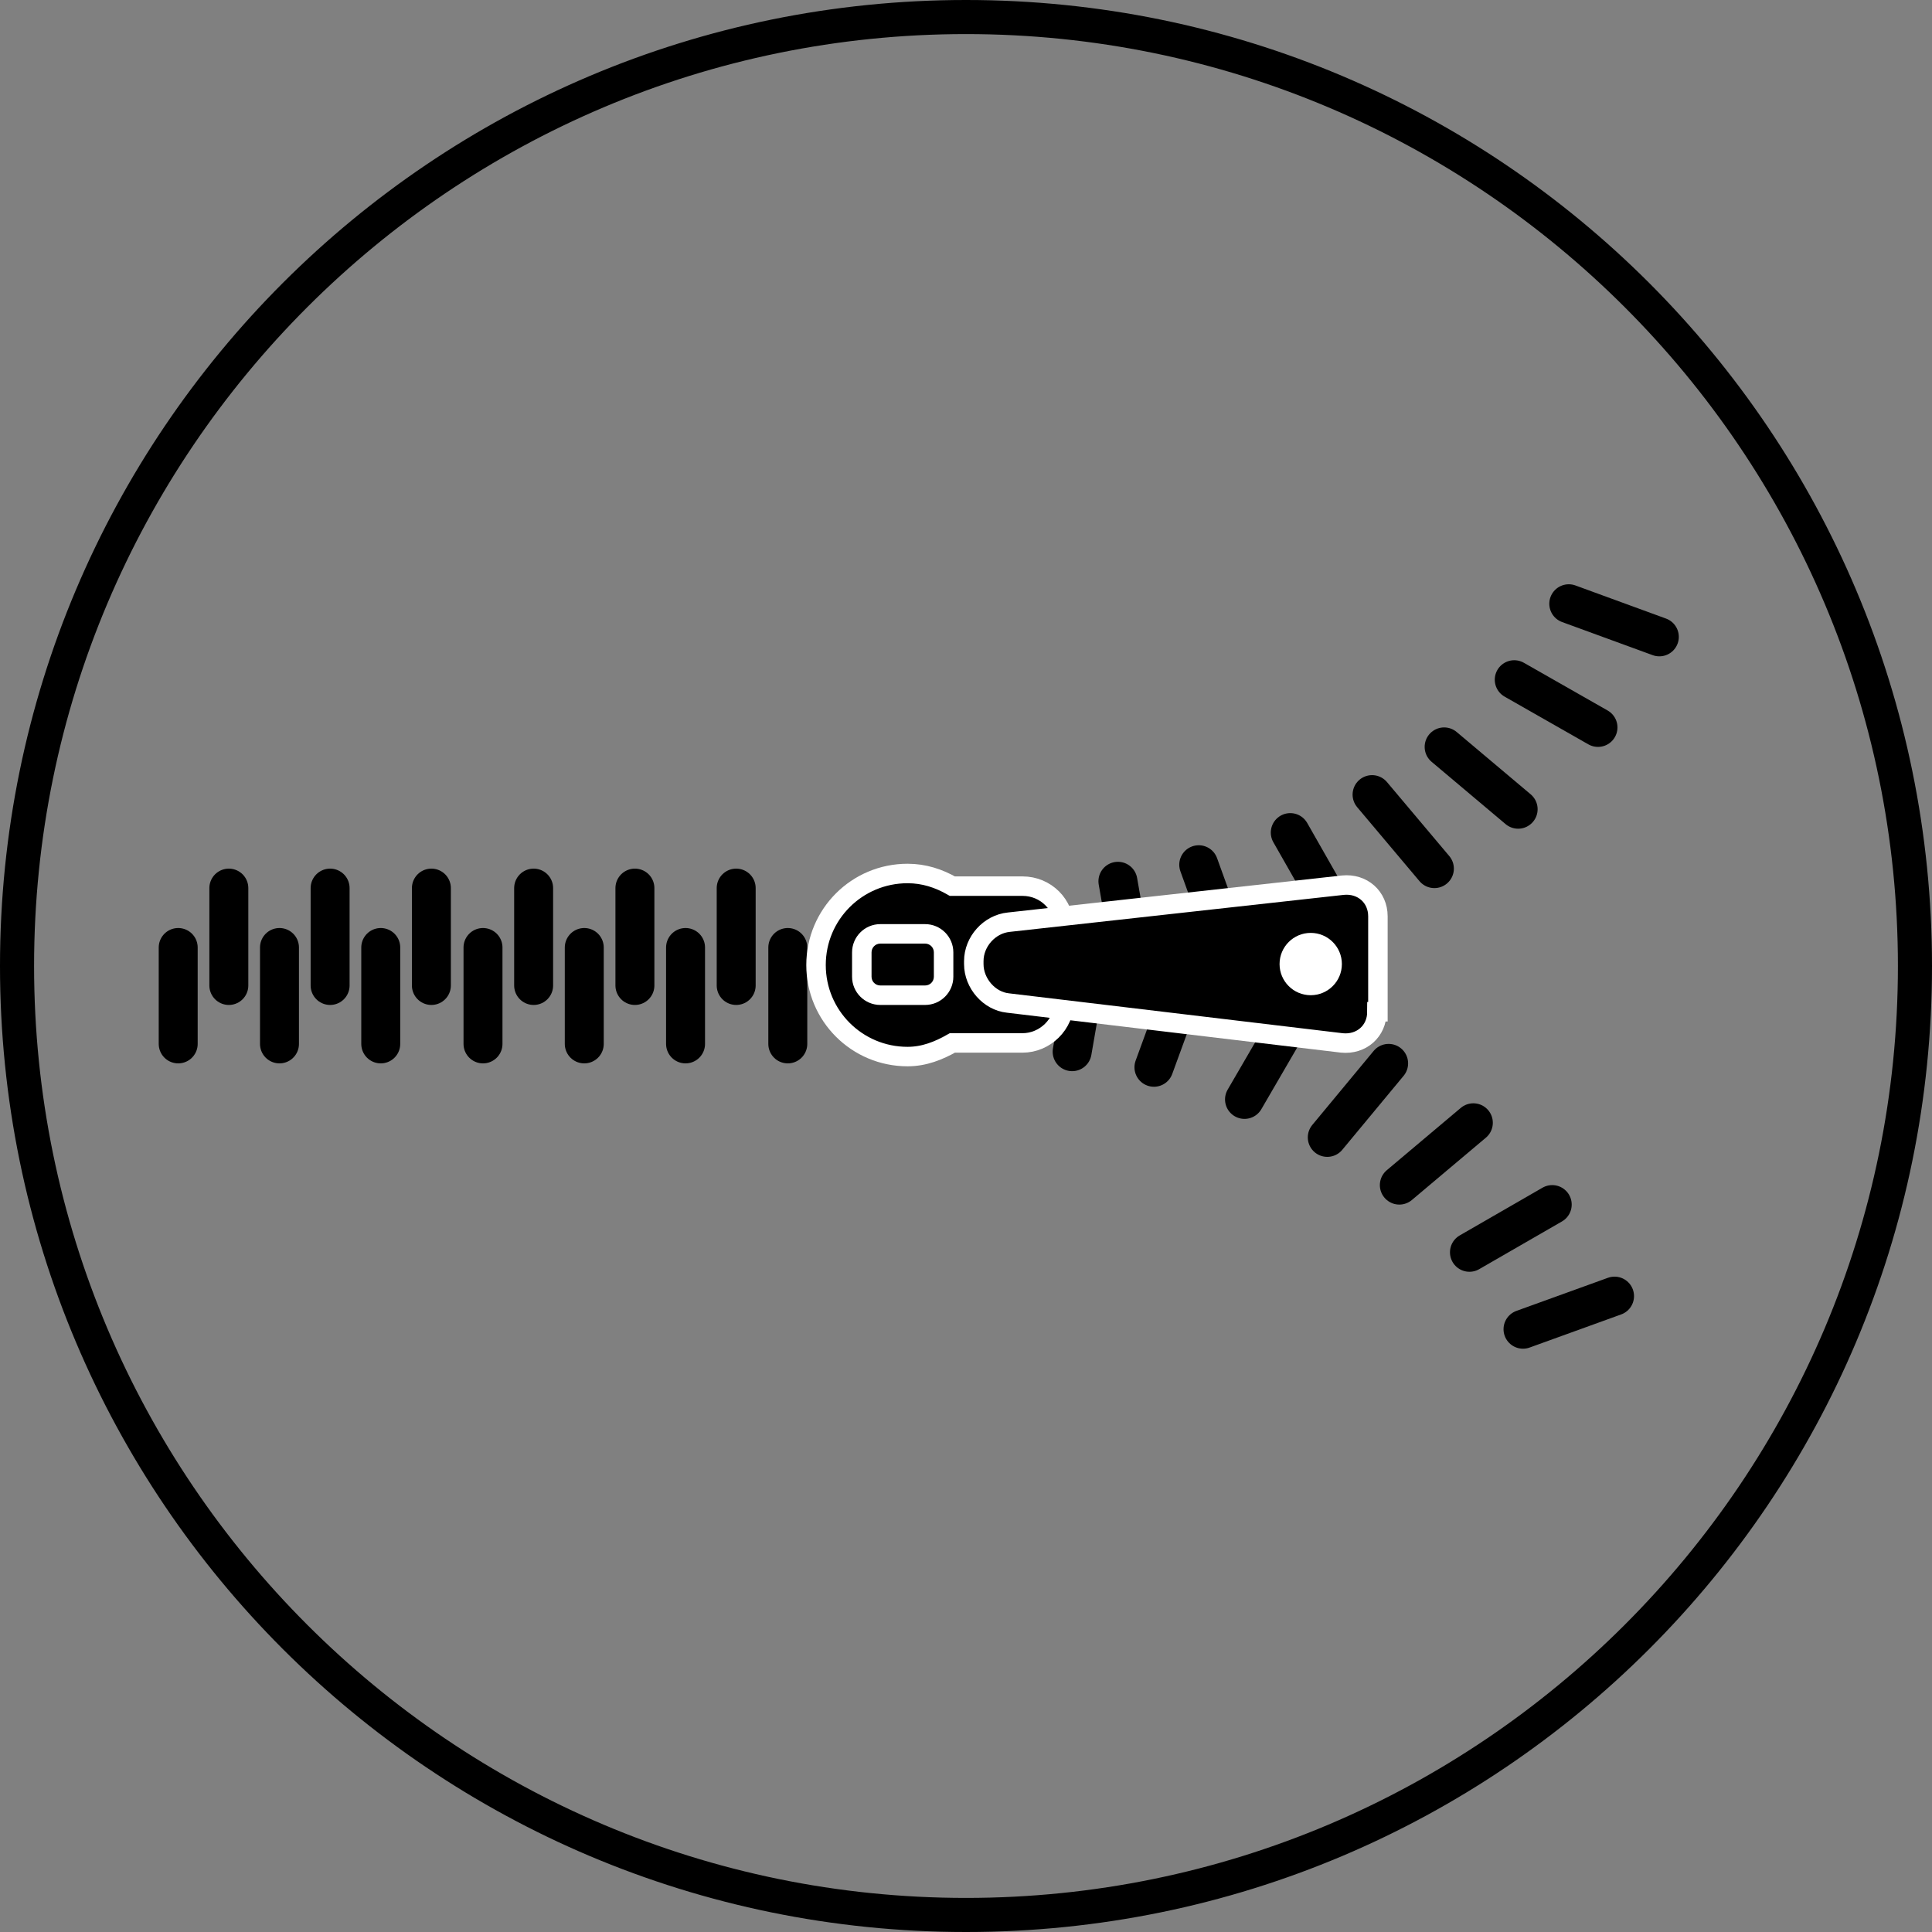 <?xml version="1.0" encoding="utf-8"?>
<!-- Generator: Adobe Illustrator 26.2.1, SVG Export Plug-In . SVG Version: 6.00 Build 0)  -->
<svg version="1.1" xmlns="http://www.w3.org/2000/svg" xmlns:xlink="http://www.w3.org/1999/xlink" x="0px" y="0px"
	 viewBox="0 0 19.84 19.84" style="enable-background:new 0 0 19.84 19.84;" xml:space="preserve">
<rect x="0" y="0" width="19.84" height="19.84" fill="#808080" stroke="none"/>
<style type="text/css">
	.st0{fill:none;stroke:#000000;stroke-width:0.4;stroke-linecap:round;stroke-miterlimit:10;}
	.st1{stroke:#FFFFFF;stroke-width:0.2;stroke-miterlimit:10;}
	.st2{fill:#FFFFFF;}
	.st3{fill:none;stroke:#FFFFFF;stroke-width:0.2;stroke-miterlimit:10;}
</style>
<g id="circle">
	<g>
		<path d="M9.92,0.35c5.28,0,9.57,4.29,9.57,9.57s-4.29,9.57-9.57,9.57S0.35,15.2,0.35,9.92S4.64,0.35,9.92,0.35 M9.92,0
			C4.44,0,0,4.44,0,9.92s4.44,9.92,9.92,9.92s9.92-4.44,9.92-9.92S15.4,0,9.92,0L9.92,0z"/>
	</g>
</g>
<g id="Laag_2">
	<g>
		<line class="st0" x1="2.35" y1="9.12" x2="2.35" y2="10.12"/>
		<line class="st0" x1="3.39" y1="9.12" x2="3.39" y2="10.12"/>
		<line class="st0" x1="4.43" y1="9.12" x2="4.43" y2="10.12"/>
		<line class="st0" x1="5.48" y1="9.12" x2="5.48" y2="10.12"/>
		<line class="st0" x1="6.52" y1="9.12" x2="6.52" y2="10.12"/>
		<line class="st0" x1="7.56" y1="9.12" x2="7.56" y2="10.12"/>
		<line class="st0" x1="1.83" y1="9.73" x2="1.83" y2="10.72"/>
		<line class="st0" x1="2.87" y1="9.73" x2="2.87" y2="10.72"/>
		<line class="st0" x1="3.91" y1="9.73" x2="3.91" y2="10.72"/>
		<line class="st0" x1="4.96" y1="9.73" x2="4.96" y2="10.72"/>
		<line class="st0" x1="6" y1="9.73" x2="6" y2="10.72"/>
		<line class="st0" x1="7.04" y1="9.73" x2="7.04" y2="10.72"/>
		<line class="st0" x1="8.09" y1="9.73" x2="8.09" y2="10.72"/>
		<line class="st0" x1="11.18" y1="9.82" x2="11.01" y2="10.8"/>
		<line class="st0" x1="12.19" y1="10.03" x2="11.85" y2="10.96"/>
		<line class="st0" x1="13.28" y1="10.43" x2="12.78" y2="11.29"/>
		<line class="st0" x1="14.26" y1="10.92" x2="13.63" y2="11.68"/>
		<line class="st0" x1="15.13" y1="11.53" x2="14.37" y2="12.17"/>
		<line class="st0" x1="15.94" y1="12.37" x2="15.09" y2="12.86"/>
		<line class="st0" x1="16.58" y1="13.31" x2="15.64" y2="13.65"/>
		<line class="st0" x1="11.65" y1="10.02" x2="11.48" y2="9.05"/>
		<line class="st0" x1="12.65" y1="9.82" x2="12.31" y2="8.88"/>
		<line class="st0" x1="13.74" y1="9.41" x2="13.25" y2="8.55"/>
		<line class="st0" x1="14.73" y1="8.92" x2="14.09" y2="8.16"/>
		<line class="st0" x1="15.59" y1="8.31" x2="14.83" y2="7.67"/>
		<line class="st0" x1="16.41" y1="7.47" x2="15.55" y2="6.98"/>
		<line class="st0" x1="17.04" y1="6.54" x2="16.11" y2="6.2"/>
		<path class="st1" d="M10.5,9.1H9.78C9.64,9.02,9.49,8.97,9.32,8.97c-0.52,0-0.94,0.42-0.94,0.94c0,0.52,0.42,0.94,0.94,0.94
			c0.17,0,0.32-0.06,0.46-0.14h0.72c0.23,0,0.43-0.19,0.43-0.43V9.53C10.93,9.29,10.74,9.1,10.5,9.1z"/>
		<g>
			<path d="M9.04,10.22c-0.1,0-0.19-0.09-0.19-0.19V9.78c0-0.1,0.09-0.19,0.19-0.19H9.5c0.1,0,0.19,0.09,0.19,0.19v0.25
				c0,0.1-0.09,0.19-0.19,0.19H9.04z"/>
			<path class="st2" d="M9.5,9.69c0.05,0,0.09,0.04,0.09,0.09v0.25c0,0.05-0.04,0.09-0.09,0.09H9.04c-0.05,0-0.09-0.04-0.09-0.09
				V9.78c0-0.05,0.04-0.09,0.09-0.09H9.5 M9.5,9.49H9.04c-0.16,0-0.29,0.13-0.29,0.29v0.25c0,0.16,0.13,0.29,0.29,0.29H9.5
				c0.16,0,0.29-0.13,0.29-0.29V9.78C9.79,9.62,9.66,9.49,9.5,9.49L9.5,9.49z"/>
		</g>
		<g>
			<path d="M14.14,10.39c0,0.2-0.16,0.34-0.36,0.32l-3.43-0.41C10.16,10.28,10,10.1,10,9.9V9.87c0-0.2,0.16-0.38,0.36-0.4l3.43-0.38
				c0.2-0.02,0.36,0.12,0.36,0.32V10.39z"/>
			<path class="st3" d="M14.14,10.39c0,0.2-0.16,0.34-0.36,0.32l-3.43-0.41C10.16,10.28,10,10.1,10,9.9V9.87
				c0-0.2,0.16-0.38,0.36-0.4l3.43-0.38c0.2-0.02,0.36,0.12,0.36,0.32V10.39z"/>
		</g>
		<circle class="st2" cx="13.46" cy="9.9" r="0.32"/>
	</g>
</g>
</svg>
